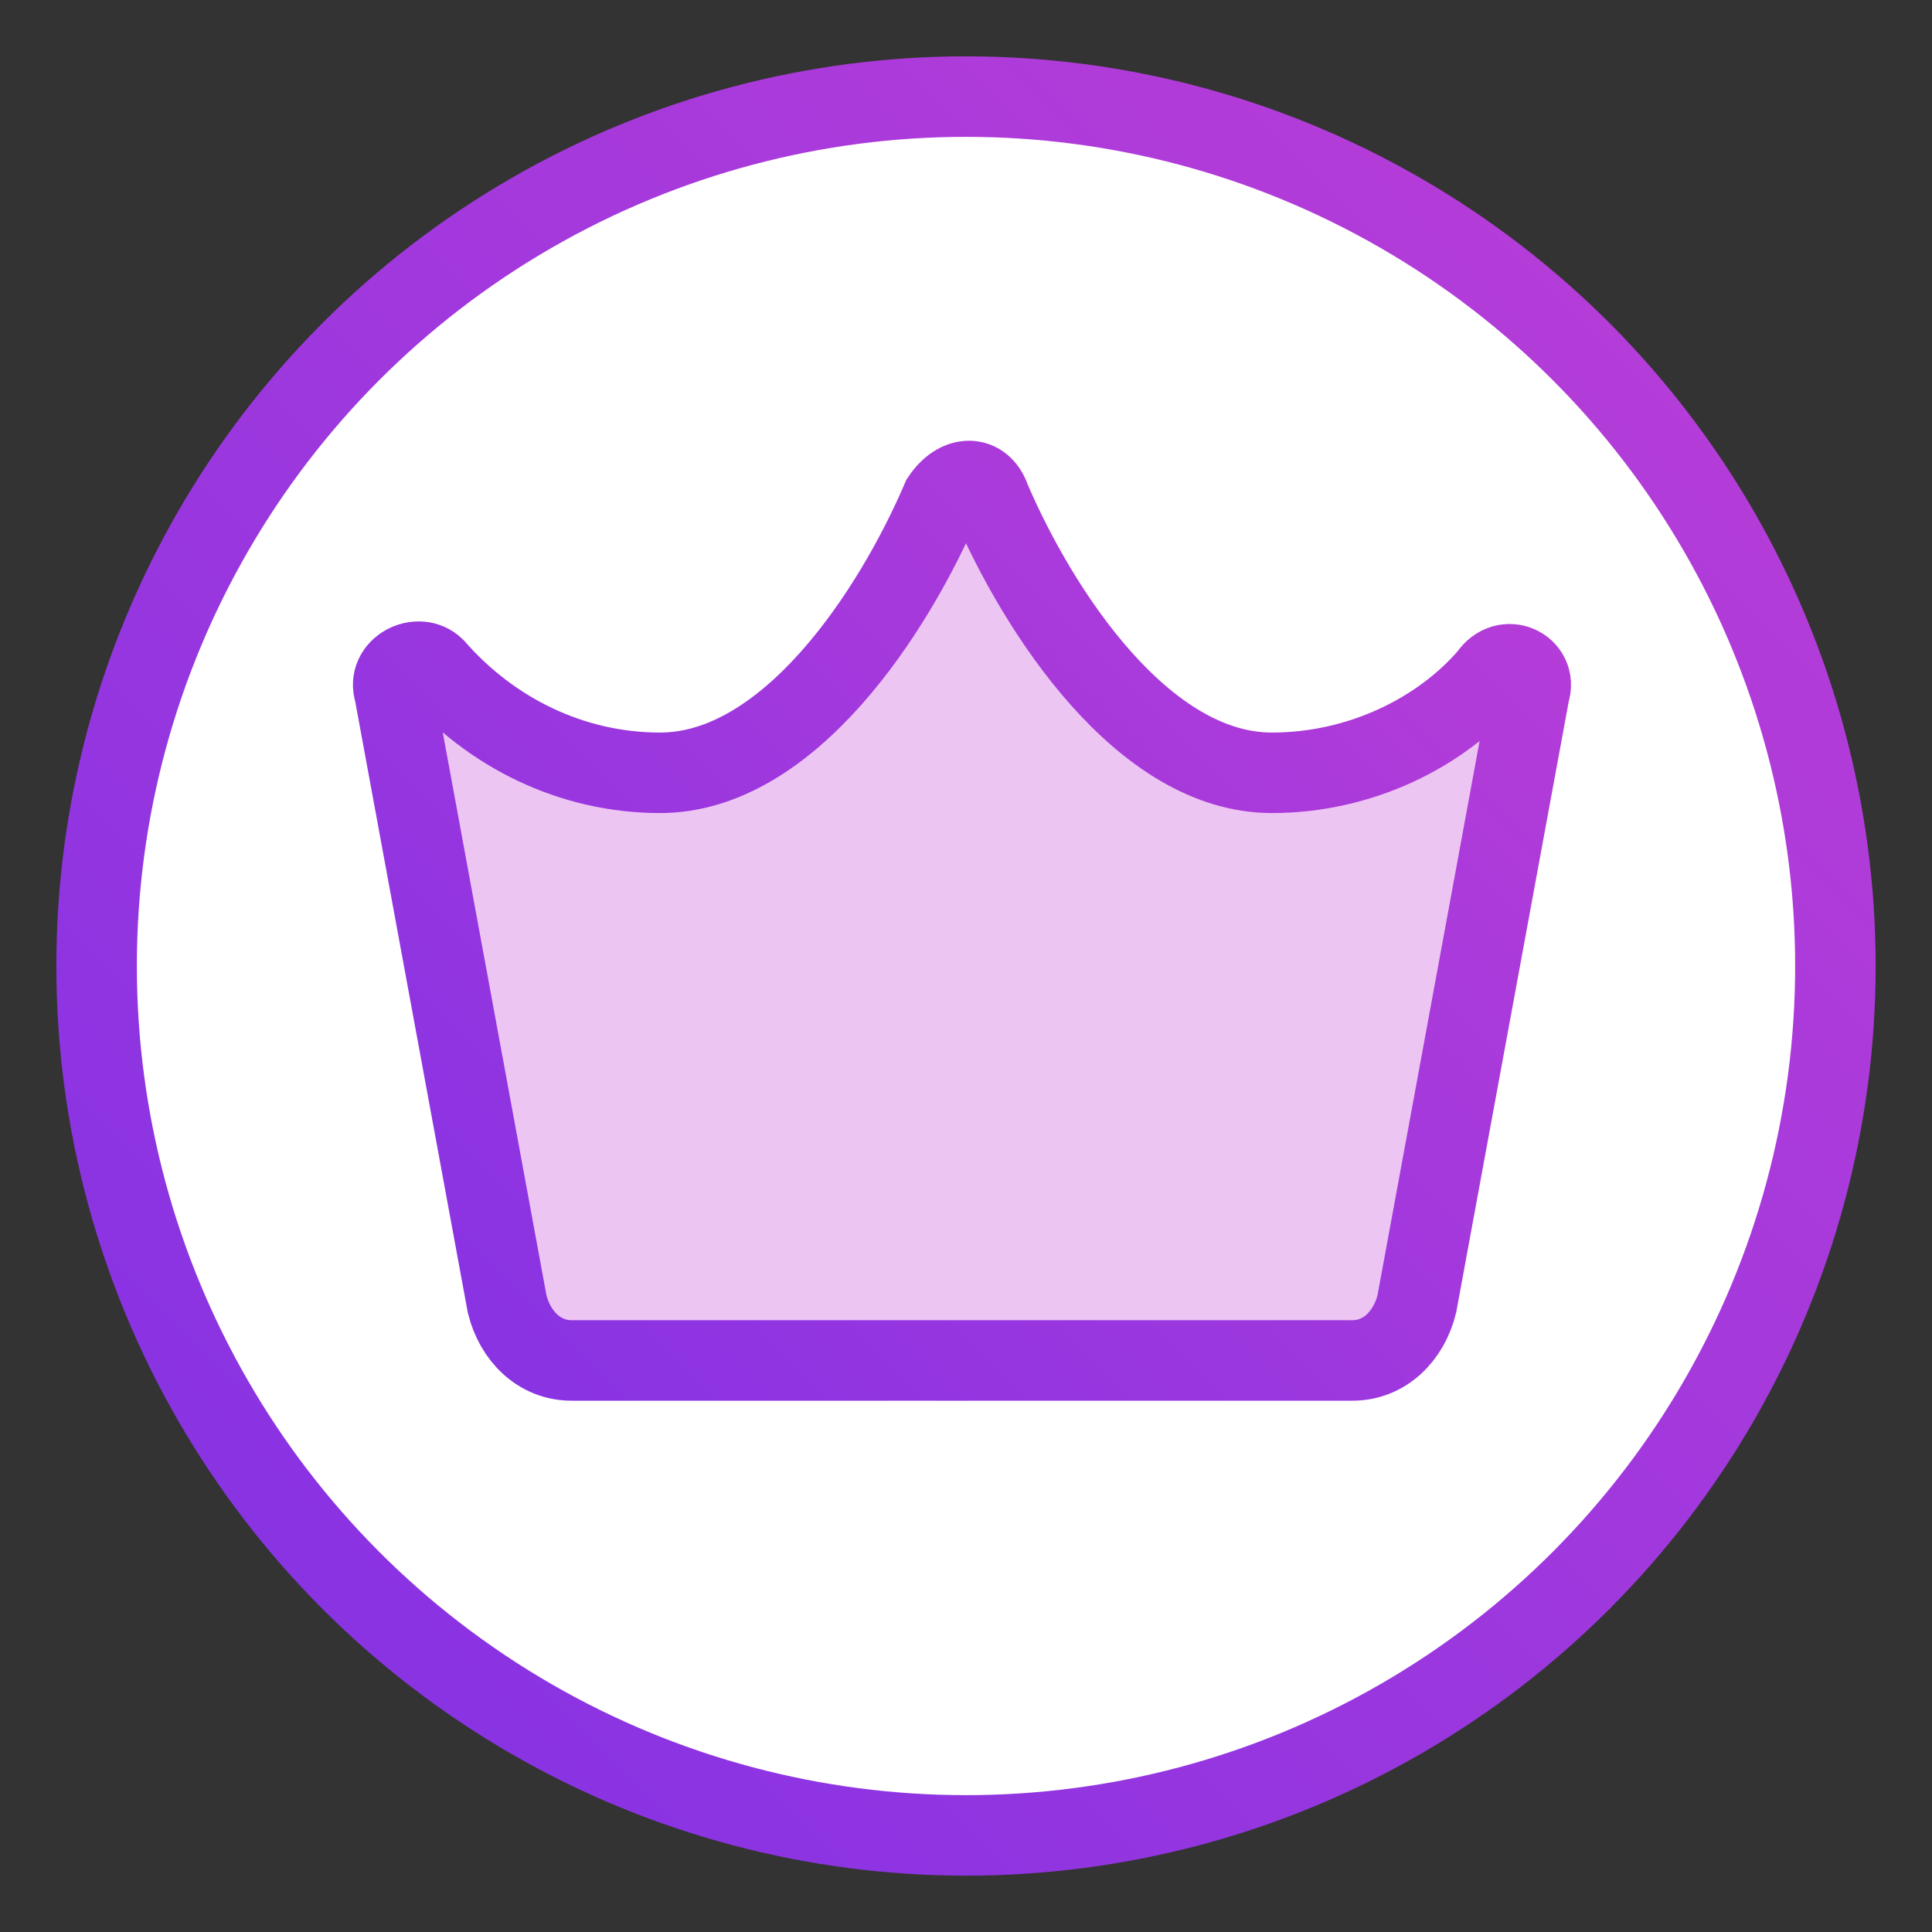 <?xml version="1.0" encoding="utf-8"?>
<!-- Generator: Adobe Illustrator 24.3.0, SVG Export Plug-In . SVG Version: 6.00 Build 0)  -->
<svg version="1.1" id="Слой_1" xmlns="http://www.w3.org/2000/svg" xmlns:xlink="http://www.w3.org/1999/xlink" x="0px" y="0px"
	 viewBox="0 0 24 24" style="enable-background:new 0 0 24 24;" xml:space="preserve">
<rect x="0" y="0" width="24" height="24" fill="#333333" stroke="none"/>
<style type="text/css">
	.st0{fill:#FFFFFF;stroke:url(#SVGID_1_);stroke-miterlimit:10;}
	.st1{fill:#C13DD7;fill-opacity:0.3;stroke:url(#SVGID_2_);stroke-miterlimit:10;}
</style>
<g>
	<linearGradient id="SVGID_1_" gradientUnits="userSpaceOnUse" x1="3.994" y1="20.006" x2="20.006" y2="3.994">
		<stop  offset="0" style="stop-color:#8933E3"/>
		<stop  offset="1" style="stop-color:#B43CD8"/>
	</linearGradient>
	<circle class="st0" cx="12" cy="12" r="10.8"/>
	<linearGradient id="SVGID_2_" gradientUnits="userSpaceOnUse" x1="6.449" y1="17.236" x2="17.551" y2="6.134">
		<stop  offset="0" style="stop-color:#8933E3"/>
		<stop  offset="1" style="stop-color:#B43CD8"/>
	</linearGradient>
	<path class="st1" d="M15.8,9.6c-1.6,0-2.9-2-3.5-3.4c-0.1-0.3-0.4-0.3-0.6,0c-0.6,1.4-1.9,3.4-3.5,3.4c-1.1,0-2.1-0.5-2.8-1.3
		C5.2,8.1,4.8,8.3,4.9,8.6l1.4,7.6c0.1,0.4,0.4,0.7,0.8,0.7h9.7c0.4,0,0.7-0.3,0.8-0.7l1.4-7.6c0.1-0.3-0.3-0.5-0.5-0.2
		C17.9,9.1,16.9,9.6,15.8,9.6z"/>
</g>
</svg>
